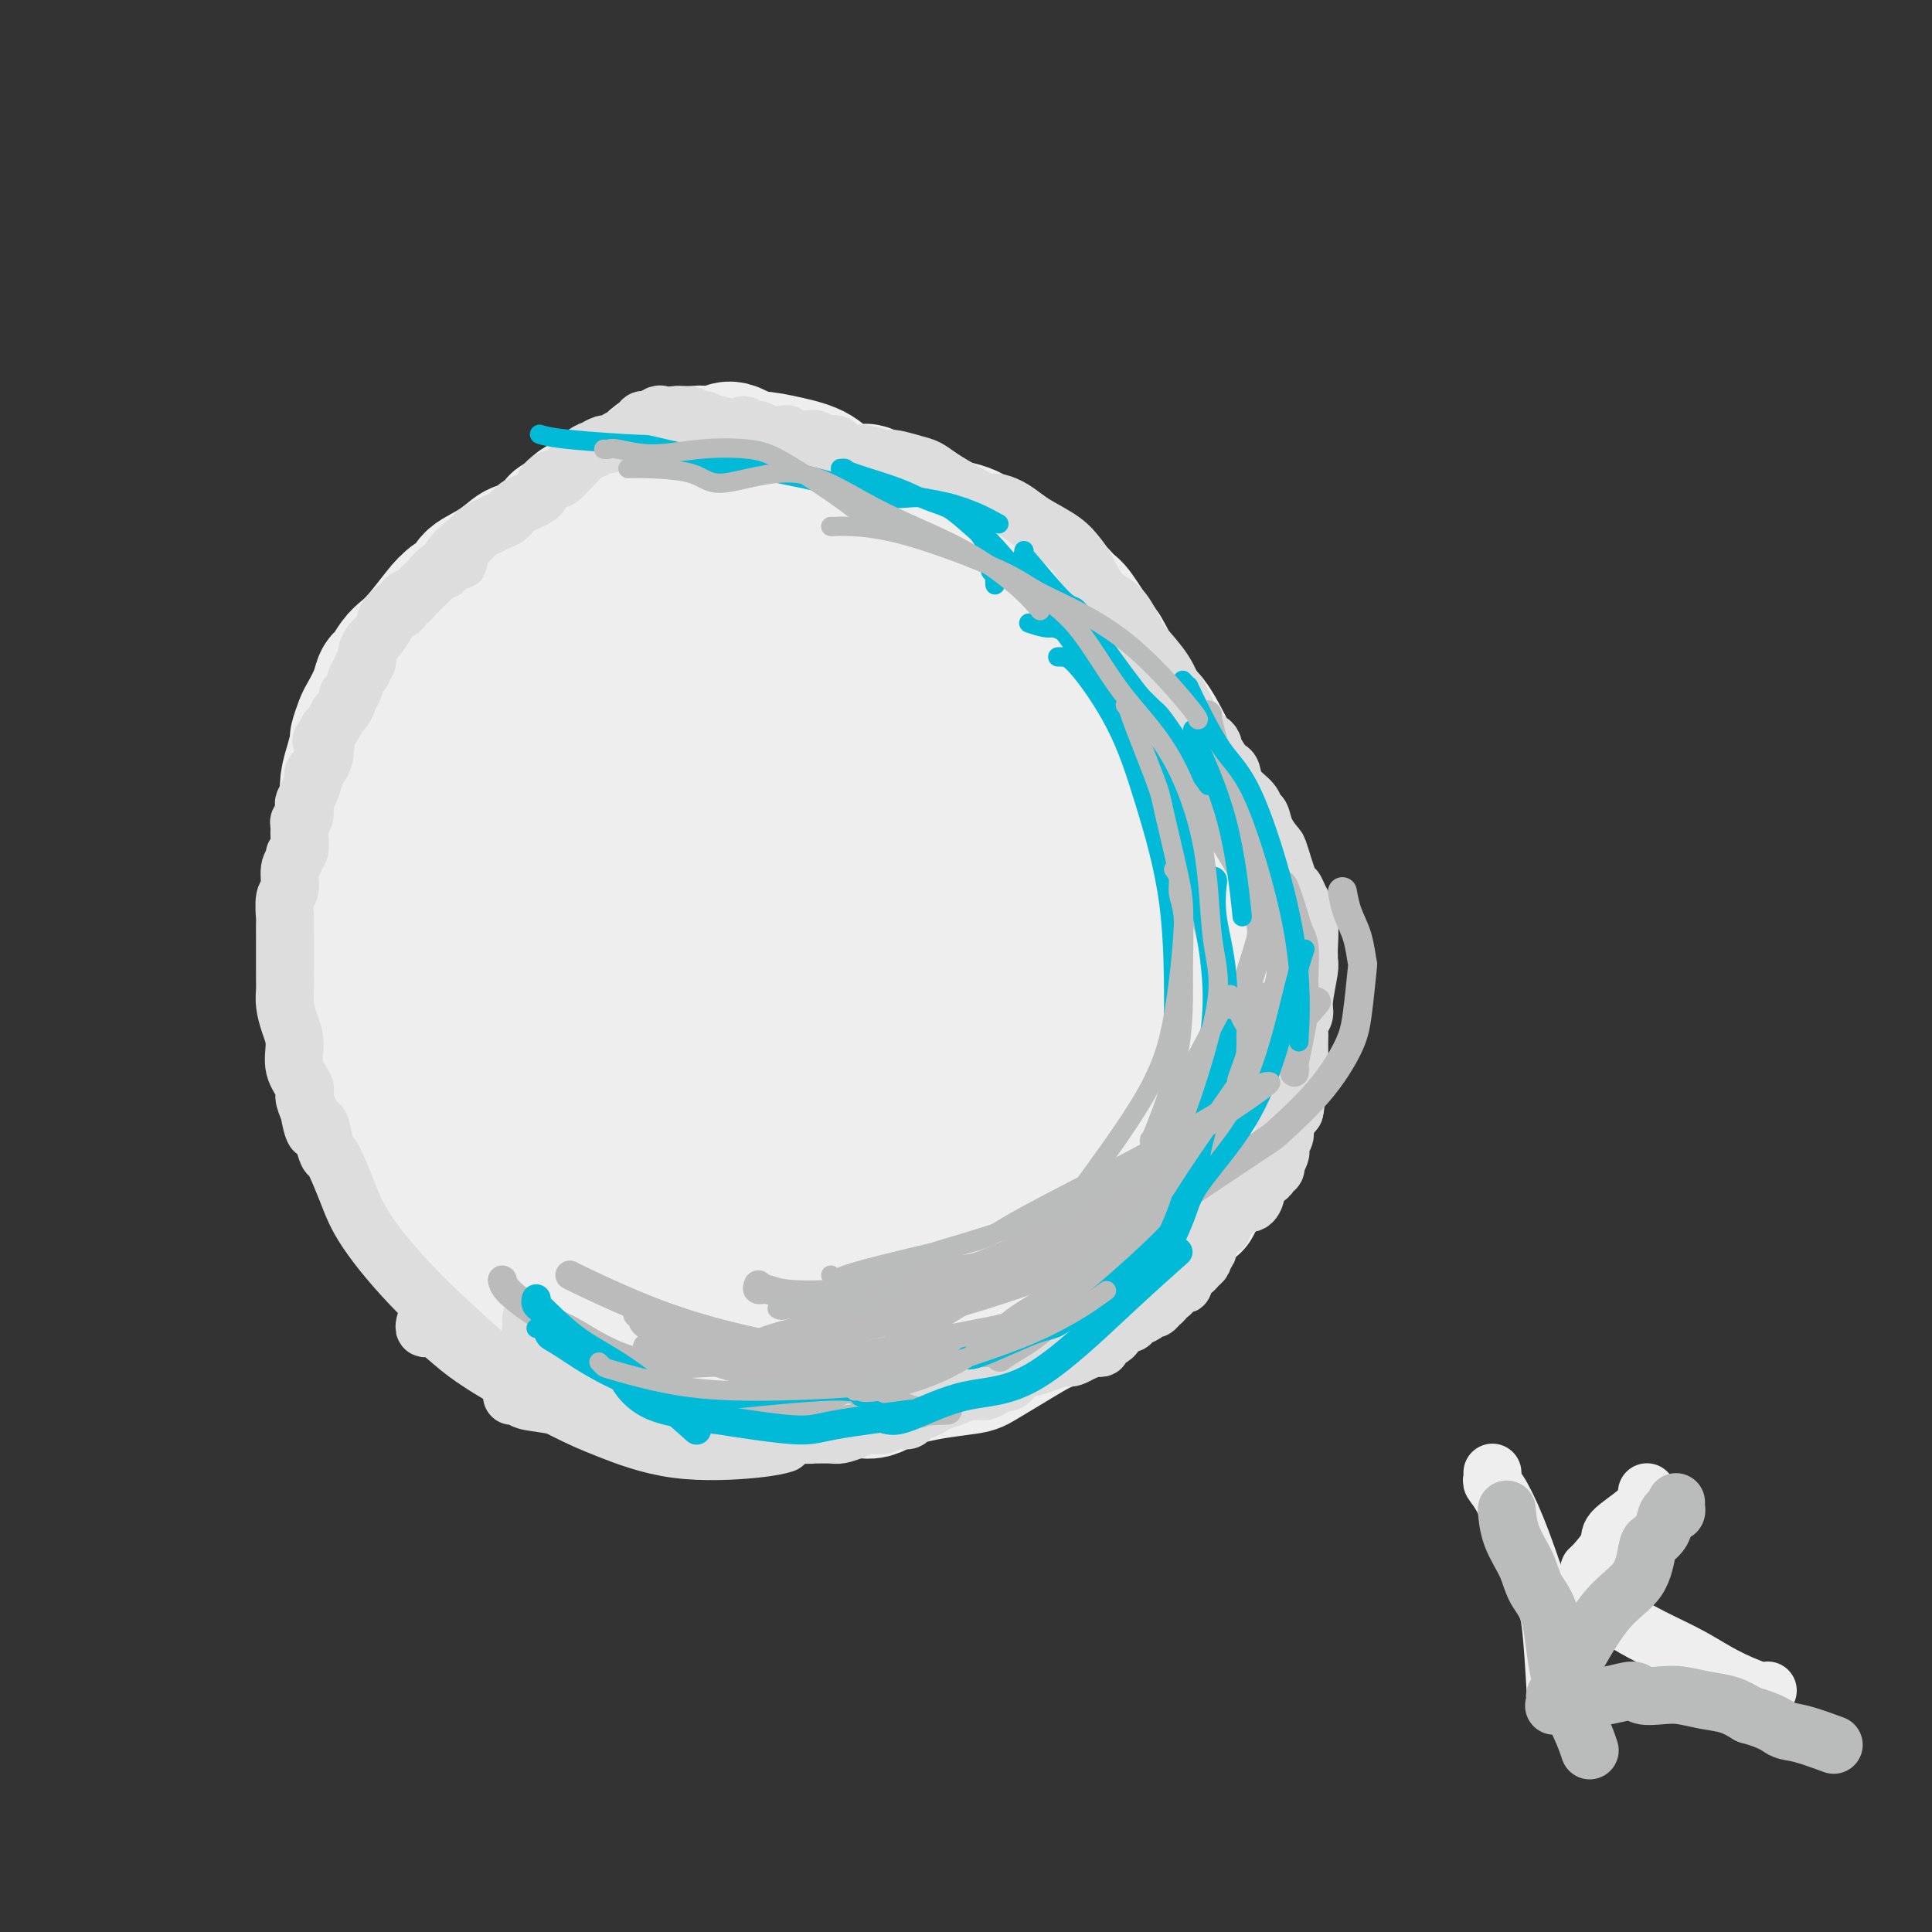 <svg viewBox='0 0 400 400' version='1.1' xmlns='http://www.w3.org/2000/svg' xmlns:xlink='http://www.w3.org/1999/xlink'><rect x="0" y="0" width="400" height="400" fill="#333333" stroke="none"/><g fill='none' stroke='#EEEEEE' stroke-width='28' stroke-linecap='round' stroke-linejoin='round'><path d='M110,114c0.074,-0.019 0.149,-0.038 0,0c-0.149,0.038 -0.521,0.132 -1,0c-0.479,-0.132 -1.066,-0.489 -2,0c-0.934,0.489 -2.216,1.823 -4,3c-1.784,1.177 -4.070,2.198 -5,3c-0.930,0.802 -0.504,1.384 -1,2c-0.496,0.616 -1.914,1.266 -3,2c-1.086,0.734 -1.839,1.552 -3,3c-1.161,1.448 -2.731,3.524 -4,5c-1.269,1.476 -2.237,2.350 -3,3c-0.763,0.650 -1.322,1.074 -2,2c-0.678,0.926 -1.477,2.354 -2,3c-0.523,0.646 -0.771,0.510 -1,1c-0.229,0.490 -0.439,1.606 -1,3c-0.561,1.394 -1.474,3.065 -2,4c-0.526,0.935 -0.667,1.134 -1,2c-0.333,0.866 -0.860,2.398 -1,3c-0.140,0.602 0.106,0.275 0,1c-0.106,0.725 -0.565,2.502 -1,4c-0.435,1.498 -0.847,2.717 -1,4c-0.153,1.283 -0.046,2.629 0,4c0.046,1.371 0.030,2.768 0,4c-0.030,1.232 -0.075,2.300 0,3c0.075,0.700 0.269,1.034 0,2c-0.269,0.966 -1.000,2.566 -1,4c0.000,1.434 0.732,2.704 1,4c0.268,1.296 0.072,2.618 0,4c-0.072,1.382 -0.021,2.823 0,4c0.021,1.177 0.010,2.088 0,3'/><path d='M72,194c-0.049,5.211 -0.170,2.240 0,2c0.170,-0.240 0.632,2.251 1,4c0.368,1.749 0.641,2.755 1,4c0.359,1.245 0.803,2.729 1,4c0.197,1.271 0.147,2.330 0,3c-0.147,0.670 -0.392,0.951 0,2c0.392,1.049 1.419,2.867 2,4c0.581,1.133 0.714,1.580 1,3c0.286,1.420 0.725,3.814 1,5c0.275,1.186 0.388,1.164 1,2c0.612,0.836 1.724,2.530 2,3c0.276,0.470 -0.285,-0.283 0,0c0.285,0.283 1.418,1.601 2,3c0.582,1.399 0.615,2.880 1,4c0.385,1.120 1.121,1.879 2,3c0.879,1.121 1.900,2.605 2,3c0.100,0.395 -0.723,-0.300 0,1c0.723,1.300 2.990,4.595 4,6c1.010,1.405 0.763,0.921 1,1c0.237,0.079 0.957,0.721 2,2c1.043,1.279 2.409,3.197 4,5c1.591,1.803 3.408,3.492 4,4c0.592,0.508 -0.042,-0.166 1,1c1.042,1.166 3.759,4.173 5,5c1.241,0.827 1.006,-0.525 2,0c0.994,0.525 3.218,2.926 5,4c1.782,1.074 3.121,0.821 4,1c0.879,0.179 1.297,0.790 2,1c0.703,0.210 1.689,0.018 3,1c1.311,0.982 2.946,3.138 4,4c1.054,0.862 1.527,0.431 2,0'/><path d='M132,279c4.141,2.395 3.492,2.884 4,3c0.508,0.116 2.172,-0.140 3,0c0.828,0.140 0.819,0.678 2,1c1.181,0.322 3.552,0.430 5,1c1.448,0.570 1.974,1.602 3,2c1.026,0.398 2.553,0.163 4,0c1.447,-0.163 2.813,-0.254 4,0c1.187,0.254 2.195,0.852 3,1c0.805,0.148 1.409,-0.155 2,0c0.591,0.155 1.171,0.768 2,1c0.829,0.232 1.908,0.082 3,0c1.092,-0.082 2.196,-0.095 3,0c0.804,0.095 1.309,0.299 2,0c0.691,-0.299 1.567,-1.102 3,-1c1.433,0.102 3.424,1.110 5,1c1.576,-0.110 2.738,-1.337 4,-2c1.262,-0.663 2.626,-0.761 4,-1c1.374,-0.239 2.759,-0.620 5,-1c2.241,-0.380 5.339,-0.759 7,-1c1.661,-0.241 1.886,-0.345 3,-1c1.114,-0.655 3.118,-1.862 5,-3c1.882,-1.138 3.640,-2.206 5,-3c1.360,-0.794 2.320,-1.313 4,-2c1.680,-0.687 4.080,-1.543 5,-2c0.920,-0.457 0.362,-0.516 1,-1c0.638,-0.484 2.474,-1.395 4,-3c1.526,-1.605 2.743,-3.905 4,-5c1.257,-1.095 2.553,-0.984 4,-2c1.447,-1.016 3.043,-3.158 4,-4c0.957,-0.842 1.273,-0.383 2,-1c0.727,-0.617 1.863,-2.308 3,-4'/><path d='M244,252c4.067,-3.581 3.236,-2.533 3,-3c-0.236,-0.467 0.123,-2.448 1,-4c0.877,-1.552 2.272,-2.674 3,-4c0.728,-1.326 0.787,-2.856 1,-4c0.213,-1.144 0.579,-1.902 1,-3c0.421,-1.098 0.898,-2.535 1,-4c0.102,-1.465 -0.169,-2.957 0,-4c0.169,-1.043 0.778,-1.636 1,-3c0.222,-1.364 0.055,-3.501 0,-5c-0.055,-1.499 0.000,-2.362 0,-4c-0.000,-1.638 -0.057,-4.051 0,-6c0.057,-1.949 0.227,-3.434 0,-5c-0.227,-1.566 -0.852,-3.213 -1,-5c-0.148,-1.787 0.180,-3.714 0,-6c-0.180,-2.286 -0.867,-4.932 -1,-6c-0.133,-1.068 0.287,-0.558 0,-2c-0.287,-1.442 -1.283,-4.836 -2,-7c-0.717,-2.164 -1.157,-3.098 -2,-5c-0.843,-1.902 -2.089,-4.771 -3,-7c-0.911,-2.229 -1.488,-3.817 -2,-5c-0.512,-1.183 -0.960,-1.961 -2,-4c-1.040,-2.039 -2.671,-5.338 -4,-7c-1.329,-1.662 -2.357,-1.685 -4,-4c-1.643,-2.315 -3.902,-6.921 -5,-9c-1.098,-2.079 -1.034,-1.630 -2,-3c-0.966,-1.370 -2.962,-4.559 -4,-6c-1.038,-1.441 -1.118,-1.135 -2,-2c-0.882,-0.865 -2.566,-2.902 -4,-4c-1.434,-1.098 -2.617,-1.257 -4,-2c-1.383,-0.743 -2.967,-2.069 -4,-3c-1.033,-0.931 -1.517,-1.465 -2,-2'/><path d='M207,114c-3.538,-2.644 -4.385,-2.754 -5,-3c-0.615,-0.246 -1.000,-0.627 -2,-1c-1.000,-0.373 -2.615,-0.738 -4,-1c-1.385,-0.262 -2.538,-0.420 -4,-1c-1.462,-0.580 -3.231,-1.582 -4,-2c-0.769,-0.418 -0.539,-0.251 -2,-1c-1.461,-0.749 -4.615,-2.413 -6,-3c-1.385,-0.587 -1.002,-0.095 -2,0c-0.998,0.095 -3.378,-0.207 -5,-1c-1.622,-0.793 -2.487,-2.079 -4,-3c-1.513,-0.921 -3.675,-1.478 -6,-2c-2.325,-0.522 -4.815,-1.009 -6,-1c-1.185,0.009 -1.067,0.514 -2,0c-0.933,-0.514 -2.917,-2.047 -4,-2c-1.083,0.047 -1.264,1.673 -2,2c-0.736,0.327 -2.027,-0.645 -3,-1c-0.973,-0.355 -1.626,-0.091 -2,0c-0.374,0.091 -0.467,0.011 -1,0c-0.533,-0.011 -1.505,0.049 -2,0c-0.495,-0.049 -0.514,-0.206 -1,0c-0.486,0.206 -1.440,0.776 -2,1c-0.560,0.224 -0.728,0.103 -1,0c-0.272,-0.103 -0.649,-0.187 -1,0c-0.351,0.187 -0.674,0.646 -1,1c-0.326,0.354 -0.653,0.605 -1,1c-0.347,0.395 -0.714,0.936 -1,1c-0.286,0.064 -0.491,-0.347 -1,0c-0.509,0.347 -1.322,1.454 -2,2c-0.678,0.546 -1.221,0.532 -2,1c-0.779,0.468 -1.794,1.420 -3,2c-1.206,0.580 -2.603,0.790 -4,1'/><path d='M121,104c-2.609,1.513 -1.132,0.796 -1,1c0.132,0.204 -1.082,1.328 -2,2c-0.918,0.672 -1.541,0.891 -2,1c-0.459,0.109 -0.755,0.107 -1,1c-0.245,0.893 -0.441,2.681 -1,4c-0.559,1.319 -1.482,2.170 -3,4c-1.518,1.830 -3.629,4.638 -6,8c-2.371,3.362 -5.000,7.276 -7,11c-2.000,3.724 -3.371,7.256 -4,10c-0.629,2.744 -0.515,4.700 -1,7c-0.485,2.300 -1.567,4.943 -2,6c-0.433,1.057 -0.216,0.529 0,0'/></g>
<g fill='none' stroke='#EEEEEE' stroke-width='12' stroke-linecap='round' stroke-linejoin='round'><path d='M309,305c-0.010,-0.094 -0.019,-0.187 0,0c0.019,0.187 0.067,0.656 0,1c-0.067,0.344 -0.250,0.564 0,1c0.250,0.436 0.932,1.090 2,3c1.068,1.910 2.521,5.078 4,9c1.479,3.922 2.984,8.598 4,11c1.016,2.402 1.543,2.531 2,6c0.457,3.469 0.845,10.277 1,13c0.155,2.723 0.078,1.362 0,0'/><path d='M341,309c0.006,0.014 0.011,0.027 0,0c-0.011,-0.027 -0.039,-0.095 0,0c0.039,0.095 0.144,0.351 0,1c-0.144,0.649 -0.536,1.690 -2,3c-1.464,1.310 -4.000,2.889 -5,4c-1.000,1.111 -0.464,1.753 -1,3c-0.536,1.247 -2.143,3.099 -3,4c-0.857,0.901 -0.962,0.852 -1,1c-0.038,0.148 -0.008,0.493 0,1c0.008,0.507 -0.005,1.177 0,2c0.005,0.823 0.028,1.798 1,3c0.972,1.202 2.894,2.631 5,4c2.106,1.369 4.396,2.678 7,4c2.604,1.322 5.521,2.655 8,4c2.479,1.345 4.520,2.701 7,4c2.480,1.299 5.398,2.542 7,3c1.602,0.458 1.886,0.131 2,0c0.114,-0.131 0.057,-0.065 0,0'/></g>
<g fill='none' stroke='#BABBBB' stroke-width='12' stroke-linecap='round' stroke-linejoin='round'><path d='M312,313c-0.033,-0.417 -0.065,-0.835 0,0c0.065,0.835 0.228,2.922 1,5c0.772,2.078 2.153,4.147 3,6c0.847,1.853 1.159,3.488 2,5c0.841,1.512 2.212,2.900 3,6c0.788,3.100 0.995,7.914 2,12c1.005,4.086 2.809,7.446 4,10c1.191,2.554 1.769,4.301 2,5c0.231,0.699 0.116,0.349 0,0'/><path d='M347,311c-0.002,0.414 -0.003,0.829 0,1c0.003,0.171 0.012,0.100 0,0c-0.012,-0.100 -0.044,-0.227 0,0c0.044,0.227 0.163,0.810 0,1c-0.163,0.190 -0.607,-0.013 -1,0c-0.393,0.013 -0.735,0.243 -1,1c-0.265,0.757 -0.452,2.042 -1,3c-0.548,0.958 -1.456,1.590 -2,2c-0.544,0.410 -0.722,0.597 -1,2c-0.278,1.403 -0.655,4.022 -2,6c-1.345,1.978 -3.656,3.314 -6,6c-2.344,2.686 -4.719,6.723 -6,9c-1.281,2.277 -1.467,2.796 -2,4c-0.533,1.204 -1.413,3.094 -2,4c-0.587,0.906 -0.880,0.828 -1,1c-0.120,0.172 -0.067,0.594 0,1c0.067,0.406 0.147,0.798 0,1c-0.147,0.202 -0.522,0.216 0,0c0.522,-0.216 1.942,-0.660 4,-1c2.058,-0.340 4.755,-0.575 7,-1c2.245,-0.425 4.038,-1.039 5,-1c0.962,0.039 1.093,0.731 2,1c0.907,0.269 2.591,0.116 4,0c1.409,-0.116 2.543,-0.196 4,0c1.457,0.196 3.239,0.668 5,1c1.761,0.332 3.503,0.523 5,1c1.497,0.477 2.748,1.238 4,2'/><path d='M362,355c5.152,1.424 6.030,2.485 7,3c0.970,0.515 2.030,0.485 4,1c1.970,0.515 4.848,1.576 6,2c1.152,0.424 0.576,0.212 0,0'/></g>
<g fill='none' stroke='#EEEEEE' stroke-width='28' stroke-linecap='round' stroke-linejoin='round'><path d='M186,132c0.302,0.207 0.604,0.415 0,0c-0.604,-0.415 -2.115,-1.452 -3,-2c-0.885,-0.548 -1.143,-0.607 -2,-1c-0.857,-0.393 -2.314,-1.122 -4,-2c-1.686,-0.878 -3.603,-1.907 -6,-3c-2.397,-1.093 -5.275,-2.252 -8,-3c-2.725,-0.748 -5.298,-1.086 -9,-2c-3.702,-0.914 -8.533,-2.403 -11,-3c-2.467,-0.597 -2.571,-0.301 -5,0c-2.429,0.301 -7.185,0.605 -11,1c-3.815,0.395 -6.690,0.879 -10,1c-3.310,0.121 -7.054,-0.120 -9,0c-1.946,0.120 -2.093,0.601 -3,1c-0.907,0.399 -2.572,0.716 -4,2c-1.428,1.284 -2.618,3.535 -4,6c-1.382,2.465 -2.956,5.145 -4,10c-1.044,4.855 -1.558,11.885 -2,17c-0.442,5.115 -0.810,8.314 -1,12c-0.190,3.686 -0.200,7.860 0,12c0.200,4.140 0.609,8.247 1,12c0.391,3.753 0.763,7.152 1,9c0.237,1.848 0.338,2.144 1,4c0.662,1.856 1.887,5.272 3,8c1.113,2.728 2.116,4.767 3,6c0.884,1.233 1.648,1.659 3,3c1.352,1.341 3.290,3.597 5,6c1.710,2.403 3.190,4.953 5,8c1.810,3.047 3.949,6.589 6,9c2.051,2.411 4.015,3.689 6,5c1.985,1.311 3.993,2.656 6,4'/><path d='M130,252c3.088,2.278 4.809,3.473 6,4c1.191,0.527 1.851,0.385 4,1c2.149,0.615 5.788,1.987 10,2c4.212,0.013 8.998,-1.332 14,-3c5.002,-1.668 10.220,-3.658 15,-6c4.780,-2.342 9.123,-5.037 12,-7c2.877,-1.963 4.290,-3.193 7,-5c2.710,-1.807 6.717,-4.193 11,-8c4.283,-3.807 8.841,-9.037 12,-13c3.159,-3.963 4.918,-6.658 7,-10c2.082,-3.342 4.487,-7.332 6,-10c1.513,-2.668 2.134,-4.014 3,-7c0.866,-2.986 1.978,-7.613 2,-12c0.022,-4.387 -1.047,-8.534 -2,-12c-0.953,-3.466 -1.790,-6.250 -4,-10c-2.210,-3.750 -5.792,-8.466 -8,-11c-2.208,-2.534 -3.043,-2.884 -6,-4c-2.957,-1.116 -8.035,-2.996 -13,-5c-4.965,-2.004 -9.816,-4.132 -15,-5c-5.184,-0.868 -10.702,-0.475 -16,0c-5.298,0.475 -10.376,1.032 -15,2c-4.624,0.968 -8.793,2.349 -11,3c-2.207,0.651 -2.450,0.574 -4,1c-1.550,0.426 -4.405,1.355 -7,4c-2.595,2.645 -4.930,7.004 -7,12c-2.070,4.996 -3.876,10.628 -5,17c-1.124,6.372 -1.566,13.484 -2,18c-0.434,4.516 -0.858,6.437 0,11c0.858,4.563 3.000,11.767 5,19c2.000,7.233 3.857,14.495 6,20c2.143,5.505 4.571,9.252 7,13'/><path d='M142,251c4.361,10.004 6.262,9.013 9,10c2.738,0.987 6.312,3.953 11,6c4.688,2.047 10.491,3.176 14,3c3.509,-0.176 4.724,-1.657 9,-4c4.276,-2.343 11.614,-5.548 17,-10c5.386,-4.452 8.820,-10.152 12,-16c3.180,-5.848 6.107,-11.844 8,-19c1.893,-7.156 2.751,-15.470 3,-19c0.249,-3.530 -0.111,-2.275 -1,-6c-0.889,-3.725 -2.308,-12.432 -4,-17c-1.692,-4.568 -3.658,-4.999 -7,-8c-3.342,-3.001 -8.062,-8.573 -13,-12c-4.938,-3.427 -10.095,-4.709 -16,-6c-5.905,-1.291 -12.556,-2.593 -16,-3c-3.444,-0.407 -3.679,0.079 -8,0c-4.321,-0.079 -12.729,-0.724 -17,0c-4.271,0.724 -4.406,2.815 -9,7c-4.594,4.185 -13.646,10.463 -13,29c0.646,18.537 10.991,49.334 16,62c5.009,12.666 4.684,7.203 7,8c2.316,0.797 7.275,7.854 12,12c4.725,4.146 9.217,5.381 11,6c1.783,0.619 0.856,0.622 2,1c1.144,0.378 4.358,1.132 8,-1c3.642,-2.132 7.711,-7.151 10,-12c2.289,-4.849 2.797,-9.528 3,-13c0.203,-3.472 0.102,-5.736 0,-8'/><path d='M190,241c-0.268,-6.169 -2.440,-11.092 -6,-16c-3.560,-4.908 -8.510,-9.800 -14,-14c-5.490,-4.200 -11.519,-7.709 -18,-11c-6.481,-3.291 -13.413,-6.365 -17,-8c-3.587,-1.635 -3.830,-1.833 -7,-3c-3.170,-1.167 -9.266,-3.305 -13,-5c-3.734,-1.695 -5.105,-2.949 -7,-4c-1.895,-1.051 -4.313,-1.900 -6,-5c-1.687,-3.100 -2.642,-8.451 -1,-13c1.642,-4.549 5.882,-8.296 8,-11c2.118,-2.704 2.114,-4.365 6,-6c3.886,-1.635 11.663,-3.243 19,-5c7.337,-1.757 14.236,-3.662 21,-5c6.764,-1.338 13.393,-2.109 21,-1c7.607,1.109 16.191,4.098 21,6c4.809,1.902 5.844,2.718 9,6c3.156,3.282 8.433,9.030 12,16c3.567,6.970 5.424,15.162 6,21c0.576,5.838 -0.128,9.321 -1,14c-0.872,4.679 -1.913,10.553 -3,15c-1.087,4.447 -2.219,7.466 -3,9c-0.781,1.534 -1.212,1.583 -2,2c-0.788,0.417 -1.935,1.201 -2,1c-0.065,-0.201 0.951,-1.386 -3,-1c-3.951,0.386 -12.871,2.343 -21,3c-8.129,0.657 -15.468,0.012 -20,-1c-4.532,-1.012 -6.256,-2.393 -11,-4c-4.744,-1.607 -12.509,-3.441 -19,-5c-6.491,-1.559 -11.709,-2.843 -16,-4c-4.291,-1.157 -7.655,-2.188 -11,-4c-3.345,-1.812 -6.673,-4.406 -10,-7'/><path d='M102,201c-4.045,-2.891 -3.656,-4.620 -4,-6c-0.344,-1.380 -1.420,-2.412 -1,-5c0.420,-2.588 2.336,-6.733 5,-10c2.664,-3.267 6.075,-5.655 11,-8c4.925,-2.345 11.365,-4.647 18,-6c6.635,-1.353 13.465,-1.758 21,0c7.535,1.758 15.775,5.678 20,7c4.225,1.322 4.433,0.045 8,2c3.567,1.955 10.491,7.143 15,11c4.509,3.857 6.603,6.384 8,11c1.397,4.616 2.096,11.321 2,16c-0.096,4.679 -0.986,7.333 -2,10c-1.014,2.667 -2.150,5.348 -3,6c-0.850,0.652 -1.412,-0.724 -2,-1c-0.588,-0.276 -1.200,0.548 -8,1c-6.800,0.452 -19.788,0.533 -27,-1c-7.212,-1.533 -8.648,-4.680 -12,-9c-3.352,-4.320 -8.618,-9.815 -11,-12c-2.382,-2.185 -1.879,-1.062 -3,-3c-1.121,-1.938 -3.867,-6.939 -5,-10c-1.133,-3.061 -0.653,-4.182 0,-6c0.653,-1.818 1.478,-4.332 3,-7c1.522,-2.668 3.740,-5.488 8,-7c4.260,-1.512 10.563,-1.715 14,-2c3.437,-0.285 4.006,-0.652 7,-1c2.994,-0.348 8.411,-0.679 14,2c5.589,2.679 11.351,8.367 16,12c4.649,3.633 8.184,5.211 11,9c2.816,3.789 4.912,9.789 6,13c1.088,3.211 1.168,3.632 1,6c-0.168,2.368 -0.584,6.684 -1,11'/><path d='M211,224c-0.025,3.783 -0.088,4.740 -1,7c-0.912,2.260 -2.673,5.821 -5,8c-2.327,2.179 -5.221,2.974 -8,4c-2.779,1.026 -5.443,2.281 -9,3c-3.557,0.719 -8.009,0.901 -14,0c-5.991,-0.901 -13.523,-2.886 -17,-4c-3.477,-1.114 -2.898,-1.358 -4,-2c-1.102,-0.642 -3.884,-1.681 -6,-3c-2.116,-1.319 -3.566,-2.917 -4,-4c-0.434,-1.083 0.148,-1.651 1,-4c0.852,-2.349 1.976,-6.479 5,-10c3.024,-3.521 7.950,-6.431 13,-9c5.050,-2.569 10.225,-4.795 16,-7c5.775,-2.205 12.149,-4.388 19,-6c6.851,-1.612 14.178,-2.654 18,-3c3.822,-0.346 4.137,0.005 7,0c2.863,-0.005 8.273,-0.364 12,0c3.727,0.364 5.769,1.451 7,2c1.231,0.549 1.649,0.561 2,1c0.351,0.439 0.636,1.305 1,2c0.364,0.695 0.809,1.220 1,2c0.191,0.780 0.128,1.814 0,3c-0.128,1.186 -0.322,2.523 -1,5c-0.678,2.477 -1.840,6.093 -3,8c-1.160,1.907 -2.318,2.104 -4,4c-1.682,1.896 -3.890,5.492 -5,7c-1.110,1.508 -1.123,0.929 -2,2c-0.877,1.071 -2.616,3.792 -5,6c-2.384,2.208 -5.411,3.902 -8,6c-2.589,2.098 -4.740,4.599 -6,6c-1.260,1.401 -1.630,1.700 -2,2'/><path d='M209,250c-6.304,5.131 -6.065,1.459 -8,0c-1.935,-1.459 -6.044,-0.704 -9,-2c-2.956,-1.296 -4.758,-4.643 -7,-7c-2.242,-2.357 -4.922,-3.723 -8,-9c-3.078,-5.277 -6.552,-14.465 -8,-18c-1.448,-3.535 -0.869,-1.415 -2,-3c-1.131,-1.585 -3.971,-6.873 -6,-12c-2.029,-5.127 -3.246,-10.094 -4,-14c-0.754,-3.906 -1.043,-6.752 -1,-10c0.043,-3.248 0.420,-6.899 2,-10c1.580,-3.101 4.362,-5.651 6,-7c1.638,-1.349 2.130,-1.498 5,-3c2.870,-1.502 8.117,-4.357 13,-6c4.883,-1.643 9.404,-2.073 15,1c5.596,3.073 12.269,9.649 16,13c3.731,3.351 4.521,3.478 7,8c2.479,4.522 6.649,13.439 8,20c1.351,6.561 -0.116,10.766 -1,14c-0.884,3.234 -1.185,5.497 -3,8c-1.815,2.503 -5.144,5.246 -7,7c-1.856,1.754 -2.239,2.518 -5,3c-2.761,0.482 -7.902,0.683 -11,1c-3.098,0.317 -4.154,0.752 -8,-1c-3.846,-1.752 -10.481,-5.691 -16,-9c-5.519,-3.309 -9.923,-5.990 -14,-9c-4.077,-3.010 -7.828,-6.351 -12,-9c-4.172,-2.649 -8.764,-4.608 -12,-7c-3.236,-2.392 -5.115,-5.219 -6,-7c-0.885,-1.781 -0.777,-2.518 -1,-4c-0.223,-1.482 -0.778,-3.709 1,-6c1.778,-2.291 5.889,-4.645 10,-7'/><path d='M143,165c3.820,-1.328 8.368,-1.148 14,0c5.632,1.148 12.346,3.264 16,5c3.654,1.736 4.248,3.093 7,5c2.752,1.907 7.661,4.366 11,7c3.339,2.634 5.106,5.445 6,11c0.894,5.555 0.915,13.855 -3,23c-3.915,9.145 -11.765,19.135 -17,25c-5.235,5.865 -7.856,7.604 -10,9c-2.144,1.396 -3.813,2.448 -7,3c-3.187,0.552 -7.893,0.603 -12,0c-4.107,-0.603 -7.616,-1.860 -11,-5c-3.384,-3.140 -6.643,-8.165 -8,-14c-1.357,-5.835 -0.810,-12.482 0,-18c0.810,-5.518 1.885,-9.906 5,-15c3.115,-5.094 8.269,-10.892 11,-14c2.731,-3.108 3.038,-3.524 6,-6c2.962,-2.476 8.579,-7.011 14,-9c5.421,-1.989 10.644,-1.433 15,-1c4.356,0.433 7.843,0.744 12,3c4.157,2.256 8.985,6.457 11,8c2.015,1.543 1.218,0.426 2,3c0.782,2.574 3.144,8.838 3,14c-0.144,5.162 -2.794,9.222 -6,15c-3.206,5.778 -6.968,13.275 -11,18c-4.032,4.725 -8.334,6.680 -11,8c-2.666,1.320 -3.697,2.005 -6,3c-2.303,0.995 -5.877,2.300 -9,2c-3.123,-0.300 -5.796,-2.204 -8,-4c-2.204,-1.796 -3.940,-3.484 -3,-9c0.940,-5.516 4.554,-14.862 7,-20c2.446,-5.138 3.723,-6.069 5,-7'/><path d='M166,205c4.171,-6.570 8.599,-9.494 13,-12c4.401,-2.506 8.777,-4.595 13,-6c4.223,-1.405 8.295,-2.125 12,-1c3.705,1.125 7.043,4.097 9,5c1.957,0.903 2.532,-0.263 4,3c1.468,3.263 3.827,10.955 5,16c1.173,5.045 1.159,7.441 1,11c-0.159,3.559 -0.464,8.279 -1,12c-0.536,3.721 -1.304,6.444 -2,9c-0.696,2.556 -1.322,4.946 -2,6c-0.678,1.054 -1.410,0.774 -3,1c-1.590,0.226 -4.039,0.960 -6,1c-1.961,0.040 -3.435,-0.613 -6,-2c-2.565,-1.387 -6.222,-3.508 -9,-6c-2.778,-2.492 -4.677,-5.354 -6,-7c-1.323,-1.646 -2.068,-2.075 -4,-5c-1.932,-2.925 -5.050,-8.345 -8,-15c-2.950,-6.655 -5.734,-14.546 -7,-18c-1.266,-3.454 -1.016,-2.471 -3,-6c-1.984,-3.529 -6.204,-11.570 -9,-17c-2.796,-5.430 -4.170,-8.249 -5,-10c-0.830,-1.751 -1.118,-2.434 -2,-5c-0.882,-2.566 -2.359,-7.016 -4,-10c-1.641,-2.984 -3.448,-4.504 -5,-6c-1.552,-1.496 -2.851,-2.969 -4,-4c-1.149,-1.031 -2.149,-1.621 -3,-2c-0.851,-0.379 -1.554,-0.546 -3,-1c-1.446,-0.454 -3.635,-1.194 -6,-1c-2.365,0.194 -4.906,1.321 -7,2c-2.094,0.679 -3.741,0.908 -6,4c-2.259,3.092 -5.129,9.046 -8,15'/><path d='M104,156c-3.067,5.844 -3.733,10.956 -4,13c-0.267,2.044 -0.133,1.022 0,0'/><path d='M146,245c0.330,0.231 0.661,0.461 2,1c1.339,0.539 3.687,1.386 6,2c2.313,0.614 4.590,0.995 8,2c3.410,1.005 7.952,2.633 12,3c4.048,0.367 7.601,-0.528 13,-2c5.399,-1.472 12.643,-3.519 16,-5c3.357,-1.481 2.827,-2.394 5,-4c2.173,-1.606 7.050,-3.906 10,-6c2.950,-2.094 3.974,-3.982 5,-6c1.026,-2.018 2.054,-4.164 3,-6c0.946,-1.836 1.812,-3.360 2,-4c0.188,-0.640 -0.301,-0.395 0,-1c0.301,-0.605 1.390,-2.060 2,-3c0.610,-0.940 0.739,-1.364 1,-2c0.261,-0.636 0.654,-1.484 1,-2c0.346,-0.516 0.645,-0.701 1,-1c0.355,-0.299 0.767,-0.712 1,-1c0.233,-0.288 0.286,-0.451 1,0c0.714,0.451 2.087,1.514 3,2c0.913,0.486 1.364,0.393 2,1c0.636,0.607 1.455,1.915 2,3c0.545,1.085 0.814,1.948 1,2c0.186,0.052 0.287,-0.708 0,1c-0.287,1.708 -0.962,5.883 -2,9c-1.038,3.117 -2.439,5.176 -3,6c-0.561,0.824 -0.280,0.412 0,0'/></g>
<g fill='none' stroke='#DDDDDD' stroke-width='12' stroke-linecap='round' stroke-linejoin='round'><path d='M110,273c-0.007,0.310 -0.014,0.621 0,1c0.014,0.379 0.048,0.828 0,1c-0.048,0.172 -0.179,0.068 0,0c0.179,-0.068 0.668,-0.102 1,0c0.332,0.102 0.507,0.338 1,1c0.493,0.662 1.304,1.749 2,3c0.696,1.251 1.278,2.665 2,4c0.722,1.335 1.584,2.592 2,3c0.416,0.408 0.387,-0.031 1,0c0.613,0.031 1.869,0.533 3,1c1.131,0.467 2.137,0.900 3,1c0.863,0.100 1.582,-0.132 2,0c0.418,0.132 0.535,0.627 1,1c0.465,0.373 1.280,0.625 2,1c0.720,0.375 1.347,0.872 2,1c0.653,0.128 1.331,-0.113 2,0c0.669,0.113 1.328,0.578 2,1c0.672,0.422 1.358,0.799 2,1c0.642,0.201 1.241,0.225 2,0c0.759,-0.225 1.679,-0.701 3,0c1.321,0.701 3.043,2.578 4,3c0.957,0.422 1.150,-0.610 2,-1c0.850,-0.390 2.356,-0.137 3,0c0.644,0.137 0.424,0.158 1,0c0.576,-0.158 1.948,-0.496 3,0c1.052,0.496 1.783,1.826 3,2c1.217,0.174 2.919,-0.807 4,-1c1.081,-0.193 1.540,0.404 2,1'/><path d='M165,297c3.446,0.154 3.062,0.038 3,0c-0.062,-0.038 0.197,0.000 1,0c0.803,-0.000 2.149,-0.039 3,0c0.851,0.039 1.205,0.155 2,0c0.795,-0.155 2.029,-0.581 3,-1c0.971,-0.419 1.677,-0.830 2,-1c0.323,-0.170 0.262,-0.097 1,0c0.738,0.097 2.274,0.220 3,0c0.726,-0.220 0.642,-0.781 1,-1c0.358,-0.219 1.160,-0.096 2,0c0.840,0.096 1.720,0.166 2,0c0.280,-0.166 -0.039,-0.569 0,-1c0.039,-0.431 0.437,-0.889 1,-1c0.563,-0.111 1.293,0.124 2,0c0.707,-0.124 1.393,-0.608 2,-1c0.607,-0.392 1.136,-0.694 2,-1c0.864,-0.306 2.062,-0.617 3,-1c0.938,-0.383 1.616,-0.837 2,-1c0.384,-0.163 0.474,-0.034 1,0c0.526,0.034 1.488,-0.028 2,0c0.512,0.028 0.573,0.144 1,0c0.427,-0.144 1.220,-0.549 2,-1c0.780,-0.451 1.548,-0.947 2,-1c0.452,-0.053 0.587,0.336 1,0c0.413,-0.336 1.105,-1.397 2,-2c0.895,-0.603 1.993,-0.749 3,-1c1.007,-0.251 1.922,-0.606 3,-1c1.078,-0.394 2.320,-0.827 3,-1c0.680,-0.173 0.798,-0.085 1,0c0.202,0.085 0.486,0.167 1,0c0.514,-0.167 1.257,-0.584 2,-1'/><path d='M224,280c6.520,-2.548 2.320,-1.418 1,-1c-1.320,0.418 0.242,0.123 1,0c0.758,-0.123 0.714,-0.074 1,0c0.286,0.074 0.903,0.175 1,0c0.097,-0.175 -0.325,-0.625 0,-1c0.325,-0.375 1.397,-0.674 2,-1c0.603,-0.326 0.738,-0.679 1,-1c0.262,-0.321 0.651,-0.611 1,-1c0.349,-0.389 0.657,-0.879 1,-1c0.343,-0.121 0.722,0.126 1,0c0.278,-0.126 0.455,-0.625 1,-1c0.545,-0.375 1.456,-0.625 2,-1c0.544,-0.375 0.719,-0.875 1,-1c0.281,-0.125 0.667,0.125 1,0c0.333,-0.125 0.614,-0.625 1,-1c0.386,-0.375 0.877,-0.626 1,-1c0.123,-0.374 -0.121,-0.870 0,-1c0.121,-0.130 0.606,0.107 1,0c0.394,-0.107 0.697,-0.558 1,-1c0.303,-0.442 0.606,-0.874 1,-1c0.394,-0.126 0.879,0.054 1,0c0.121,-0.054 -0.122,-0.343 0,-1c0.122,-0.657 0.607,-1.683 1,-2c0.393,-0.317 0.693,0.073 1,0c0.307,-0.073 0.622,-0.611 1,-1c0.378,-0.389 0.818,-0.628 1,-1c0.182,-0.372 0.104,-0.876 0,-1c-0.104,-0.124 -0.234,0.132 0,0c0.234,-0.132 0.832,-0.651 1,-1c0.168,-0.349 -0.095,-0.528 0,-1c0.095,-0.472 0.547,-1.236 1,-2'/><path d='M251,256c1.564,-2.023 0.475,-0.581 0,0c-0.475,0.581 -0.337,0.301 0,0c0.337,-0.301 0.874,-0.623 1,-1c0.126,-0.377 -0.159,-0.809 0,-1c0.159,-0.191 0.761,-0.142 1,0c0.239,0.142 0.116,0.378 0,0c-0.116,-0.378 -0.224,-1.368 0,-2c0.224,-0.632 0.781,-0.904 1,-1c0.219,-0.096 0.099,-0.016 0,0c-0.099,0.016 -0.178,-0.032 0,0c0.178,0.032 0.612,0.145 1,0c0.388,-0.145 0.729,-0.548 1,-1c0.271,-0.452 0.473,-0.952 1,-1c0.527,-0.048 1.380,0.356 2,0c0.620,-0.356 1.007,-1.471 1,-2c-0.007,-0.529 -0.409,-0.471 0,-1c0.409,-0.529 1.630,-1.643 2,-2c0.370,-0.357 -0.111,0.044 0,0c0.111,-0.044 0.813,-0.532 1,-1c0.187,-0.468 -0.142,-0.917 0,-1c0.142,-0.083 0.756,0.199 1,0c0.244,-0.199 0.117,-0.878 0,-1c-0.117,-0.122 -0.223,0.315 0,0c0.223,-0.315 0.776,-1.382 1,-2c0.224,-0.618 0.118,-0.787 0,-1c-0.118,-0.213 -0.248,-0.469 0,-1c0.248,-0.531 0.874,-1.335 1,-2c0.126,-0.665 -0.250,-1.190 0,-2c0.250,-0.810 1.125,-1.905 2,-3'/><path d='M268,230c0.558,-2.197 -0.047,-1.690 0,-2c0.047,-0.310 0.745,-1.436 1,-2c0.255,-0.564 0.068,-0.564 0,-1c-0.068,-0.436 -0.018,-1.306 0,-2c0.018,-0.694 0.004,-1.211 0,-2c-0.004,-0.789 0.003,-1.849 0,-3c-0.003,-1.151 -0.016,-2.391 0,-3c0.016,-0.609 0.061,-0.587 0,-1c-0.061,-0.413 -0.226,-1.262 0,-2c0.226,-0.738 0.845,-1.363 1,-2c0.155,-0.637 -0.155,-1.284 0,-3c0.155,-1.716 0.775,-4.501 1,-6c0.225,-1.499 0.056,-1.711 0,-2c-0.056,-0.289 -0.000,-0.654 0,-1c0.000,-0.346 -0.055,-0.672 0,-2c0.055,-1.328 0.222,-3.656 0,-5c-0.222,-1.344 -0.832,-1.703 -1,-2c-0.168,-0.297 0.106,-0.532 0,-1c-0.106,-0.468 -0.591,-1.171 -1,-2c-0.409,-0.829 -0.743,-1.786 -1,-2c-0.257,-0.214 -0.436,0.314 -1,-1c-0.564,-1.314 -1.514,-4.470 -2,-6c-0.486,-1.530 -0.509,-1.435 -1,-2c-0.491,-0.565 -1.448,-1.792 -2,-3c-0.552,-1.208 -0.697,-2.397 -1,-3c-0.303,-0.603 -0.764,-0.620 -1,-1c-0.236,-0.380 -0.248,-1.124 -1,-2c-0.752,-0.876 -2.243,-1.884 -3,-3c-0.757,-1.116 -0.781,-2.339 -1,-3c-0.219,-0.661 -0.634,-0.760 -1,-1c-0.366,-0.240 -0.683,-0.620 -1,-1'/><path d='M253,158c-3.266,-5.444 -2.431,-2.553 -2,-2c0.431,0.553 0.459,-1.233 0,-2c-0.459,-0.767 -1.404,-0.514 -2,-1c-0.596,-0.486 -0.843,-1.710 -1,-2c-0.157,-0.290 -0.224,0.354 -1,-1c-0.776,-1.354 -2.262,-4.705 -3,-6c-0.738,-1.295 -0.727,-0.532 -1,-1c-0.273,-0.468 -0.828,-2.167 -2,-4c-1.172,-1.833 -2.961,-3.800 -4,-5c-1.039,-1.200 -1.328,-1.633 -2,-3c-0.672,-1.367 -1.728,-3.667 -3,-5c-1.272,-1.333 -2.760,-1.698 -4,-3c-1.240,-1.302 -2.232,-3.542 -3,-5c-0.768,-1.458 -1.310,-2.134 -2,-3c-0.690,-0.866 -1.526,-1.921 -3,-3c-1.474,-1.079 -3.587,-2.183 -5,-3c-1.413,-0.817 -2.127,-1.348 -3,-2c-0.873,-0.652 -1.907,-1.424 -3,-2c-1.093,-0.576 -2.246,-0.956 -3,-1c-0.754,-0.044 -1.110,0.248 -2,0c-0.890,-0.248 -2.315,-1.037 -4,-2c-1.685,-0.963 -3.629,-2.099 -5,-3c-1.371,-0.901 -2.170,-1.566 -3,-2c-0.830,-0.434 -1.692,-0.637 -3,-1c-1.308,-0.363 -3.061,-0.885 -4,-1c-0.939,-0.115 -1.063,0.176 -2,0c-0.937,-0.176 -2.688,-0.818 -4,-1c-1.312,-0.182 -2.187,0.095 -3,0c-0.813,-0.095 -1.565,-0.564 -2,-1c-0.435,-0.436 -0.553,-0.839 -1,-1c-0.447,-0.161 -1.224,-0.081 -2,0'/><path d='M171,92c-3.435,-0.714 -1.523,0.001 -1,0c0.523,-0.001 -0.344,-0.719 -1,-1c-0.656,-0.281 -1.100,-0.127 -2,0c-0.900,0.127 -2.257,0.226 -3,0c-0.743,-0.226 -0.871,-0.777 -1,-1c-0.129,-0.223 -0.257,-0.117 -1,0c-0.743,0.117 -2.100,0.245 -3,0c-0.900,-0.245 -1.345,-0.863 -2,-1c-0.655,-0.137 -1.522,0.208 -2,0c-0.478,-0.208 -0.566,-0.969 -1,-1c-0.434,-0.031 -1.214,0.667 -2,1c-0.786,0.333 -1.576,0.300 -2,0c-0.424,-0.300 -0.480,-0.869 -1,-1c-0.520,-0.131 -1.505,0.175 -2,0c-0.495,-0.175 -0.500,-0.833 -1,-1c-0.500,-0.167 -1.496,0.155 -2,0c-0.504,-0.155 -0.516,-0.788 -1,-1c-0.484,-0.212 -1.440,-0.003 -2,0c-0.560,0.003 -0.724,-0.199 -1,0c-0.276,0.199 -0.665,0.798 -1,1c-0.335,0.202 -0.616,0.005 -1,0c-0.384,-0.005 -0.872,0.181 -1,0c-0.128,-0.181 0.105,-0.728 0,-1c-0.105,-0.272 -0.549,-0.269 -1,0c-0.451,0.269 -0.909,0.803 -1,1c-0.091,0.197 0.187,0.056 0,0c-0.187,-0.056 -0.837,-0.026 -1,0c-0.163,0.026 0.163,0.048 0,0c-0.163,-0.048 -0.813,-0.167 -1,0c-0.187,0.167 0.089,0.619 0,1c-0.089,0.381 -0.545,0.690 -1,1'/><path d='M132,89c-1.715,0.461 -0.502,0.113 0,0c0.502,-0.113 0.292,0.008 0,0c-0.292,-0.008 -0.665,-0.146 -1,0c-0.335,0.146 -0.630,0.575 -1,1c-0.370,0.425 -0.815,0.845 -1,1c-0.185,0.155 -0.109,0.046 0,0c0.109,-0.046 0.252,-0.027 0,0c-0.252,0.027 -0.899,0.064 -1,0c-0.101,-0.064 0.342,-0.228 0,0c-0.342,0.228 -1.470,0.848 -2,1c-0.530,0.152 -0.461,-0.162 -1,0c-0.539,0.162 -1.688,0.802 -2,1c-0.312,0.198 0.211,-0.044 0,0c-0.211,0.044 -1.155,0.375 -2,1c-0.845,0.625 -1.592,1.542 -2,2c-0.408,0.458 -0.477,0.455 -1,1c-0.523,0.545 -1.501,1.637 -2,2c-0.499,0.363 -0.518,-0.005 -1,0c-0.482,0.005 -1.428,0.381 -2,1c-0.572,0.619 -0.772,1.479 -1,2c-0.228,0.521 -0.484,0.703 -1,1c-0.516,0.297 -1.293,0.710 -2,1c-0.707,0.290 -1.345,0.459 -2,1c-0.655,0.541 -1.327,1.454 -2,2c-0.673,0.546 -1.346,0.724 -2,1c-0.654,0.276 -1.289,0.651 -2,1c-0.711,0.349 -1.499,0.671 -2,1c-0.501,0.329 -0.715,0.665 -1,1c-0.285,0.335 -0.643,0.667 -1,1'/><path d='M97,112c-5.819,4.455 -2.868,4.092 -2,4c0.868,-0.092 -0.349,0.087 -1,0c-0.651,-0.087 -0.738,-0.441 -1,0c-0.262,0.441 -0.700,1.676 -1,2c-0.300,0.324 -0.461,-0.264 -1,0c-0.539,0.264 -1.455,1.381 -2,2c-0.545,0.619 -0.720,0.741 -1,1c-0.280,0.259 -0.666,0.656 -1,1c-0.334,0.344 -0.615,0.635 -1,1c-0.385,0.365 -0.873,0.802 -1,1c-0.127,0.198 0.108,0.156 0,0c-0.108,-0.156 -0.559,-0.427 -1,0c-0.441,0.427 -0.873,1.551 -1,2c-0.127,0.449 0.050,0.222 0,0c-0.050,-0.222 -0.328,-0.439 -1,0c-0.672,0.439 -1.739,1.535 -2,2c-0.261,0.465 0.285,0.299 0,1c-0.285,0.701 -1.401,2.268 -2,3c-0.599,0.732 -0.682,0.631 -1,1c-0.318,0.369 -0.873,1.210 -1,2c-0.127,0.790 0.173,1.528 0,2c-0.173,0.472 -0.821,0.676 -1,1c-0.179,0.324 0.111,0.768 0,1c-0.111,0.232 -0.621,0.251 -1,1c-0.379,0.749 -0.626,2.227 -1,3c-0.374,0.773 -0.874,0.841 -1,1c-0.126,0.159 0.121,0.410 0,1c-0.121,0.590 -0.610,1.519 -1,2c-0.390,0.481 -0.682,0.514 -1,1c-0.318,0.486 -0.662,1.425 -1,2c-0.338,0.575 -0.669,0.788 -1,1'/><path d='M68,151c-2.116,3.816 -1.407,1.855 -1,2c0.407,0.145 0.512,2.396 0,4c-0.512,1.604 -1.640,2.561 -2,3c-0.360,0.439 0.048,0.359 0,1c-0.048,0.641 -0.553,2.003 -1,3c-0.447,0.997 -0.838,1.629 -1,2c-0.162,0.371 -0.096,0.482 0,1c0.096,0.518 0.223,1.442 0,2c-0.223,0.558 -0.796,0.751 -1,1c-0.204,0.249 -0.040,0.553 0,1c0.040,0.447 -0.046,1.038 0,2c0.046,0.962 0.224,2.296 0,3c-0.224,0.704 -0.848,0.777 -1,1c-0.152,0.223 0.170,0.596 0,1c-0.170,0.404 -0.830,0.838 -1,2c-0.170,1.162 0.151,3.053 0,4c-0.151,0.947 -0.772,0.951 -1,2c-0.228,1.049 -0.061,3.142 0,4c0.061,0.858 0.016,0.481 0,1c-0.016,0.519 -0.004,1.934 0,3c0.004,1.066 0.000,1.782 0,3c-0.000,1.218 0.003,2.937 0,4c-0.003,1.063 -0.010,1.469 0,2c0.010,0.531 0.039,1.187 0,2c-0.039,0.813 -0.146,1.783 0,3c0.146,1.217 0.546,2.681 1,4c0.454,1.319 0.961,2.491 1,4c0.039,1.509 -0.392,3.353 0,5c0.392,1.647 1.605,3.097 2,4c0.395,0.903 -0.030,1.258 0,2c0.030,0.742 0.515,1.871 1,3'/><path d='M64,230c1.181,6.736 1.632,3.577 2,3c0.368,-0.577 0.653,1.428 1,3c0.347,1.572 0.758,2.713 1,3c0.242,0.287 0.316,-0.278 1,1c0.684,1.278 1.979,4.401 3,7c1.021,2.599 1.769,4.676 4,8c2.231,3.324 5.947,7.895 11,13c5.053,5.105 11.444,10.744 14,13c2.556,2.256 1.278,1.128 0,0'/><path d='M88,274c0.033,-0.136 0.066,-0.273 0,0c-0.066,0.273 -0.231,0.954 0,1c0.231,0.046 0.859,-0.544 2,0c1.141,0.544 2.795,2.224 5,4c2.205,1.776 4.959,3.650 9,6c4.041,2.350 9.367,5.176 13,7c3.633,1.824 5.573,2.646 9,4c3.427,1.354 8.341,3.239 14,4c5.659,0.761 12.062,0.397 16,0c3.938,-0.397 5.411,-0.828 6,-1c0.589,-0.172 0.295,-0.086 0,0'/><path d='M106,289c0.279,-0.101 0.558,-0.202 1,0c0.442,0.202 1.049,0.709 2,1c0.951,0.291 2.248,0.368 6,1c3.752,0.632 9.958,1.818 16,2c6.042,0.182 11.918,-0.642 20,-1c8.082,-0.358 18.368,-0.250 24,-1c5.632,-0.750 6.609,-2.357 7,-3c0.391,-0.643 0.195,-0.321 0,0'/></g>
<g fill='none' stroke='#BBBBBB' stroke-width='6' stroke-linecap='round' stroke-linejoin='round'><path d='M134,279c0.367,-0.120 0.734,-0.240 1,0c0.266,0.240 0.433,0.842 3,1c2.567,0.158 7.536,-0.126 10,0c2.464,0.126 2.423,0.663 7,0c4.577,-0.663 13.771,-2.525 19,-4c5.229,-1.475 6.494,-2.564 7,-3c0.506,-0.436 0.253,-0.218 0,0'/><path d='M164,277c-0.058,0.052 -0.116,0.103 1,0c1.116,-0.103 3.406,-0.361 7,-1c3.594,-0.639 8.491,-1.660 14,-3c5.509,-1.340 11.631,-2.998 18,-5c6.369,-2.002 12.984,-4.347 17,-6c4.016,-1.653 5.433,-2.615 6,-3c0.567,-0.385 0.283,-0.192 0,0'/><path d='M207,281c0.621,-0.468 1.243,-0.936 3,-2c1.757,-1.064 4.650,-2.724 8,-6c3.350,-3.276 7.158,-8.170 9,-10c1.842,-1.830 1.717,-0.598 4,-3c2.283,-2.402 6.972,-8.440 10,-12c3.028,-3.560 4.393,-4.643 7,-7c2.607,-2.357 6.456,-5.988 9,-10c2.544,-4.012 3.781,-8.407 5,-12c1.219,-3.593 2.418,-6.385 3,-8c0.582,-1.615 0.548,-2.051 1,-4c0.452,-1.949 1.391,-5.409 2,-8c0.609,-2.591 0.888,-4.312 1,-5c0.112,-0.688 0.056,-0.344 0,0'/><path d='M264,188c-0.007,-0.063 -0.015,-0.125 0,0c0.015,0.125 0.051,0.438 0,1c-0.051,0.562 -0.190,1.375 0,3c0.190,1.625 0.707,4.064 1,6c0.293,1.936 0.360,3.369 0,5c-0.360,1.631 -1.146,3.460 -1,4c0.146,0.540 1.225,-0.208 -1,6c-2.225,6.208 -7.756,19.372 -11,26c-3.244,6.628 -4.203,6.721 -5,7c-0.797,0.279 -1.433,0.745 -3,2c-1.567,1.255 -4.065,3.299 -6,5c-1.935,1.701 -3.306,3.059 -5,4c-1.694,0.941 -3.710,1.466 -5,2c-1.290,0.534 -1.855,1.077 -4,2c-2.145,0.923 -5.870,2.227 -9,3c-3.130,0.773 -5.666,1.016 -9,1c-3.334,-0.016 -7.466,-0.291 -11,1c-3.534,1.291 -6.469,4.147 -10,6c-3.531,1.853 -7.658,2.703 -11,3c-3.342,0.297 -5.900,0.042 -10,1c-4.100,0.958 -9.743,3.131 -12,4c-2.257,0.869 -1.129,0.435 0,0'/><path d='M132,272c0.456,0.306 0.913,0.611 1,1c0.087,0.389 -0.195,0.861 2,2c2.195,1.139 6.867,2.944 9,4c2.133,1.056 1.728,1.361 5,2c3.272,0.639 10.221,1.611 13,2c2.779,0.389 1.390,0.194 0,0'/><path d='M141,278c0.203,0.317 0.405,0.634 1,1c0.595,0.366 1.582,0.780 2,1c0.418,0.220 0.265,0.245 2,1c1.735,0.755 5.357,2.238 10,3c4.643,0.762 10.306,0.802 13,1c2.694,0.198 2.418,0.553 6,2c3.582,1.447 11.024,3.985 14,5c2.976,1.015 1.488,0.508 0,0'/><path d='M153,280c0.113,0.479 0.226,0.958 0,1c-0.226,0.042 -0.792,-0.352 1,0c1.792,0.352 5.942,1.452 8,2c2.058,0.548 2.024,0.545 10,-1c7.976,-1.545 23.960,-4.632 31,-6c7.040,-1.368 5.134,-1.016 8,-3c2.866,-1.984 10.502,-6.303 17,-10c6.498,-3.697 11.856,-6.770 14,-8c2.144,-1.230 1.072,-0.615 0,0'/><path d='M203,280c-0.367,-0.055 -0.733,-0.110 0,0c0.733,0.110 2.567,0.384 6,-2c3.433,-2.384 8.465,-7.426 11,-10c2.535,-2.574 2.572,-2.680 5,-5c2.428,-2.320 7.245,-6.855 11,-11c3.755,-4.145 6.446,-7.900 10,-12c3.554,-4.100 7.969,-8.546 11,-12c3.031,-3.454 4.678,-5.915 6,-8c1.322,-2.085 2.317,-3.792 4,-6c1.683,-2.208 4.052,-4.917 5,-6c0.948,-1.083 0.474,-0.542 0,0'/><path d='M237,258c-0.975,0.496 -1.951,0.992 -3,1c-1.049,0.008 -2.172,-0.474 -5,2c-2.828,2.474 -7.362,7.902 -11,11c-3.638,3.098 -6.378,3.865 -10,5c-3.622,1.135 -8.124,2.636 -12,4c-3.876,1.364 -7.127,2.589 -11,3c-3.873,0.411 -8.368,0.007 -11,0c-2.632,-0.007 -3.401,0.383 -5,0c-1.599,-0.383 -4.028,-1.538 -5,-2c-0.972,-0.462 -0.486,-0.231 0,0'/><path d='M104,265c0.158,0.743 0.316,1.487 2,3c1.684,1.513 4.893,3.796 7,5c2.107,1.204 3.112,1.328 6,3c2.888,1.672 7.661,4.893 13,6c5.339,1.107 11.246,0.101 17,0c5.754,-0.101 11.357,0.704 15,1c3.643,0.296 5.327,0.085 6,0c0.673,-0.085 0.337,-0.042 0,0'/><path d='M145,292c0.423,0.297 0.847,0.595 1,1c0.153,0.405 0.036,0.918 3,1c2.964,0.082 9.010,-0.265 12,0c2.990,0.265 2.925,1.143 6,1c3.075,-0.143 9.289,-1.308 15,-2c5.711,-0.692 10.917,-0.912 13,-1c2.083,-0.088 1.041,-0.044 0,0'/><path d='M152,292c0.452,0.002 0.905,0.003 1,0c0.095,-0.003 -0.166,-0.011 2,0c2.166,0.011 6.761,0.041 11,-1c4.239,-1.041 8.122,-3.152 12,-5c3.878,-1.848 7.751,-3.434 13,-5c5.249,-1.566 11.875,-3.114 18,-5c6.125,-1.886 11.750,-4.110 14,-5c2.250,-0.890 1.125,-0.445 0,0'/><path d='M208,262c0.140,0.545 0.279,1.090 1,1c0.721,-0.090 2.022,-0.816 4,-1c1.978,-0.184 4.632,0.174 7,0c2.368,-0.174 4.450,-0.882 8,-3c3.550,-2.118 8.570,-5.648 12,-8c3.430,-2.352 5.272,-3.528 9,-6c3.728,-2.472 9.341,-6.242 12,-8c2.659,-1.758 2.362,-1.506 4,-3c1.638,-1.494 5.210,-4.736 8,-8c2.790,-3.264 4.798,-6.550 6,-9c1.202,-2.450 1.598,-4.065 2,-7c0.402,-2.935 0.812,-7.190 1,-9c0.188,-1.810 0.155,-1.176 0,-2c-0.155,-0.824 -0.433,-3.108 -1,-5c-0.567,-1.892 -1.422,-3.394 -2,-5c-0.578,-1.606 -0.879,-3.316 -1,-4c-0.121,-0.684 -0.060,-0.342 0,0'/><path d='M244,155c-0.303,0.092 -0.605,0.185 -1,0c-0.395,-0.185 -0.881,-0.646 -1,-1c-0.119,-0.354 0.130,-0.600 0,-1c-0.130,-0.400 -0.640,-0.953 0,1c0.640,1.953 2.431,6.413 3,8c0.569,1.587 -0.085,0.302 2,3c2.085,2.698 6.907,9.380 10,15c3.093,5.620 4.455,10.177 5,12c0.545,1.823 0.272,0.911 0,0'/><path d='M235,155c-0.036,0.387 -0.072,0.773 0,1c0.072,0.227 0.251,0.293 1,2c0.749,1.707 2.066,5.054 3,7c0.934,1.946 1.485,2.491 2,4c0.515,1.509 0.995,3.980 2,6c1.005,2.020 2.534,3.588 4,7c1.466,3.412 2.868,8.669 4,13c1.132,4.331 1.995,7.735 2,12c0.005,4.265 -0.847,9.392 -1,12c-0.153,2.608 0.392,2.699 -1,7c-1.392,4.301 -4.721,12.812 -7,17c-2.279,4.188 -3.508,4.054 -4,4c-0.492,-0.054 -0.246,-0.027 0,0'/><path d='M260,206c0.222,0.649 0.445,1.298 1,1c0.555,-0.298 1.444,-1.542 0,2c-1.444,3.542 -5.219,11.869 -7,16c-1.781,4.131 -1.567,4.065 -5,8c-3.433,3.935 -10.514,11.870 -14,16c-3.486,4.130 -3.379,4.455 -7,6c-3.621,1.545 -10.971,4.311 -18,8c-7.029,3.689 -13.739,8.301 -17,10c-3.261,1.699 -3.075,0.485 -3,0c0.075,-0.485 0.037,-0.243 0,0'/><path d='M118,264c0.021,0.005 0.042,0.010 0,0c-0.042,-0.010 -0.146,-0.034 2,1c2.146,1.034 6.544,3.128 11,5c4.456,1.872 8.970,3.524 14,5c5.030,1.476 10.575,2.777 17,4c6.425,1.223 13.730,2.368 18,2c4.270,-0.368 5.506,-2.248 6,-3c0.494,-0.752 0.247,-0.376 0,0'/><path d='M157,266c-0.167,0.452 -0.334,0.904 0,1c0.334,0.096 1.168,-0.164 2,0c0.832,0.164 1.661,0.752 5,1c3.339,0.248 9.189,0.158 16,-1c6.811,-1.158 14.585,-3.382 18,-4c3.415,-0.618 2.472,0.370 10,-3c7.528,-3.370 23.527,-11.100 31,-15c7.473,-3.900 6.421,-3.972 6,-4c-0.421,-0.028 -0.210,-0.014 0,0'/><path d='M268,222c0.022,-0.419 0.045,-0.839 0,-1c-0.045,-0.161 -0.156,-0.064 0,-1c0.156,-0.936 0.579,-2.904 1,-5c0.421,-2.096 0.842,-4.319 1,-6c0.158,-1.681 0.055,-2.820 0,-4c-0.055,-1.180 -0.060,-2.401 0,-4c0.060,-1.599 0.185,-3.575 0,-5c-0.185,-1.425 -0.682,-2.298 -1,-3c-0.318,-0.702 -0.458,-1.233 -1,-3c-0.542,-1.767 -1.486,-4.771 -2,-6c-0.514,-1.229 -0.600,-0.682 -1,-1c-0.400,-0.318 -1.116,-1.500 -3,-4c-1.884,-2.500 -4.936,-6.316 -7,-9c-2.064,-2.684 -3.141,-4.235 -4,-6c-0.859,-1.765 -1.501,-3.744 -2,-5c-0.499,-1.256 -0.857,-1.787 -1,-2c-0.143,-0.213 -0.072,-0.106 0,0'/><path d='M250,148c-0.004,0.405 -0.008,0.810 0,1c0.008,0.190 0.030,0.164 0,0c-0.030,-0.164 -0.110,-0.467 0,0c0.110,0.467 0.410,1.705 1,4c0.590,2.295 1.470,5.648 3,10c1.530,4.352 3.708,9.702 5,15c1.292,5.298 1.697,10.544 2,13c0.303,2.456 0.505,2.123 -1,7c-1.505,4.877 -4.716,14.965 -6,19c-1.284,4.035 -0.642,2.018 0,0'/></g>
<g fill='none' stroke='#00BAD8' stroke-width='6' stroke-linecap='round' stroke-linejoin='round'><path d='M111,269c0.021,-0.092 0.042,-0.184 0,0c-0.042,0.184 -0.146,0.643 0,1c0.146,0.357 0.542,0.612 2,2c1.458,1.388 3.978,3.908 7,6c3.022,2.092 6.544,3.756 11,7c4.456,3.244 9.844,8.070 12,10c2.156,1.930 1.078,0.965 0,0'/><path d='M129,285c-0.021,-0.120 -0.043,-0.241 0,0c0.043,0.241 0.150,0.843 1,2c0.850,1.157 2.443,2.869 5,4c2.557,1.131 6.078,1.683 8,2c1.922,0.317 2.244,0.400 6,1c3.756,0.600 10.945,1.718 15,2c4.055,0.282 4.976,-0.270 9,-1c4.024,-0.730 11.150,-1.637 14,-2c2.850,-0.363 1.425,-0.181 0,0'/><path d='M181,293c-0.256,-0.113 -0.512,-0.225 0,0c0.512,0.225 1.790,0.788 3,1c1.210,0.212 2.350,0.073 5,-1c2.650,-1.073 6.810,-3.080 11,-4c4.190,-0.920 8.412,-0.752 14,-4c5.588,-3.248 12.543,-9.913 18,-15c5.457,-5.087 9.416,-8.596 11,-10c1.584,-1.404 0.792,-0.702 0,0'/><path d='M233,268c-0.083,0.079 -0.166,0.158 0,0c0.166,-0.158 0.580,-0.553 1,-1c0.420,-0.447 0.845,-0.946 2,-2c1.155,-1.054 3.041,-2.664 5,-6c1.959,-3.336 3.991,-8.397 5,-12c1.009,-3.603 0.995,-5.749 2,-10c1.005,-4.251 3.030,-10.608 4,-14c0.970,-3.392 0.887,-3.821 1,-7c0.113,-3.179 0.422,-9.110 0,-14c-0.422,-4.890 -1.575,-8.740 -2,-12c-0.425,-3.260 -0.121,-5.932 0,-7c0.121,-1.068 0.061,-0.534 0,0'/></g>
<g fill='none' stroke='#00BAD8' stroke-width='4' stroke-linecap='round' stroke-linejoin='round'><path d='M219,136c0.459,-0.011 0.918,-0.022 1,0c0.082,0.022 -0.213,0.078 0,0c0.213,-0.078 0.933,-0.291 3,2c2.067,2.291 5.482,7.087 8,12c2.518,4.913 4.139,9.944 6,16c1.861,6.056 3.963,13.137 5,21c1.037,7.863 1.010,16.510 1,23c-0.010,6.490 -0.003,10.824 0,14c0.003,3.176 0.001,5.193 0,6c-0.001,0.807 -0.000,0.403 0,0'/><path d='M223,136c-0.001,0.089 -0.003,0.178 0,0c0.003,-0.178 0.009,-0.623 0,-1c-0.009,-0.377 -0.033,-0.685 1,1c1.033,1.685 3.124,5.365 5,8c1.876,2.635 3.536,4.227 6,7c2.464,2.773 5.733,6.727 8,12c2.267,5.273 3.532,11.865 4,15c0.468,3.135 0.139,2.812 1,7c0.861,4.188 2.911,12.885 3,21c0.089,8.115 -1.784,15.646 -3,20c-1.216,4.354 -1.776,5.530 -2,6c-0.224,0.470 -0.112,0.235 0,0'/><path d='M111,275c0.345,-0.204 0.690,-0.408 1,0c0.310,0.408 0.585,1.428 1,2c0.415,0.572 0.969,0.695 3,2c2.031,1.305 5.539,3.793 10,6c4.461,2.207 9.875,4.133 13,5c3.125,0.867 3.961,0.676 10,0c6.039,-0.676 17.280,-1.836 23,-2c5.720,-0.164 5.920,0.667 6,1c0.080,0.333 0.040,0.166 0,0'/><path d='M200,281c-0.002,-0.152 -0.003,-0.305 0,0c0.003,0.305 0.011,1.067 3,0c2.989,-1.067 8.958,-3.962 12,-5c3.042,-1.038 3.156,-0.219 8,-4c4.844,-3.781 14.418,-12.162 19,-17c4.582,-4.838 4.174,-6.134 6,-9c1.826,-2.866 5.887,-7.301 9,-12c3.113,-4.699 5.278,-9.662 7,-15c1.722,-5.338 3.002,-11.053 4,-15c0.998,-3.947 1.714,-6.128 2,-7c0.286,-0.872 0.143,-0.436 0,0'/><path d='M247,151c0.045,0.002 0.089,0.003 0,0c-0.089,-0.003 -0.313,-0.011 1,3c1.313,3.011 4.161,9.041 6,16c1.839,6.959 2.668,14.845 3,18c0.332,3.155 0.166,1.577 0,0'/><path d='M213,129c1.478,0.490 2.957,0.979 4,1c1.043,0.021 1.651,-0.427 5,2c3.349,2.427 9.440,7.730 13,11c3.560,3.270 4.589,4.506 5,5c0.411,0.494 0.206,0.247 0,0'/><path d='M206,121c0.009,0.087 0.018,0.173 0,0c-0.018,-0.173 -0.064,-0.607 0,-1c0.064,-0.393 0.238,-0.747 0,-1c-0.238,-0.253 -0.887,-0.406 -1,-1c-0.113,-0.594 0.310,-1.628 0,-3c-0.310,-1.372 -1.352,-3.083 -2,-4c-0.648,-0.917 -0.902,-1.041 -2,-2c-1.098,-0.959 -3.040,-2.753 -5,-4c-1.960,-1.247 -3.936,-1.946 -6,-2c-2.064,-0.054 -4.215,0.536 -8,0c-3.785,-0.536 -9.205,-2.199 -12,-3c-2.795,-0.801 -2.967,-0.740 -9,-2c-6.033,-1.260 -17.929,-3.840 -23,-5c-5.071,-1.160 -3.318,-0.898 -6,-1c-2.682,-0.102 -9.799,-0.566 -14,-1c-4.201,-0.434 -5.486,-0.838 -6,-1c-0.514,-0.162 -0.257,-0.081 0,0'/><path d='M147,97c-0.006,-0.028 -0.011,-0.057 1,0c1.011,0.057 3.039,0.198 5,0c1.961,-0.198 3.854,-0.735 8,0c4.146,0.735 10.544,2.744 17,4c6.456,1.256 12.969,1.761 18,3c5.031,1.239 8.580,3.211 10,4c1.420,0.789 0.710,0.394 0,0'/><path d='M174,97c0.428,-0.042 0.856,-0.084 1,0c0.144,0.084 0.004,0.296 2,1c1.996,0.704 6.128,1.902 9,3c2.872,1.098 4.482,2.098 7,3c2.518,0.902 5.943,1.706 12,8c6.057,6.294 14.746,18.079 19,24c4.254,5.921 4.073,5.977 4,6c-0.073,0.023 -0.036,0.011 0,0'/><path d='M212,114c0.081,0.544 0.161,1.089 0,1c-0.161,-0.089 -0.565,-0.810 1,1c1.565,1.810 5.099,6.151 7,8c1.901,1.849 2.171,1.205 3,2c0.829,0.795 2.219,3.029 5,7c2.781,3.971 6.955,9.680 9,12c2.045,2.320 1.960,1.251 4,4c2.040,2.749 6.203,9.317 8,12c1.797,2.683 1.228,1.481 1,1c-0.228,-0.481 -0.114,-0.240 0,0'/><path d='M245,141c-0.121,-0.131 -0.242,-0.263 0,0c0.242,0.263 0.847,0.919 1,1c0.153,0.081 -0.145,-0.414 1,2c1.145,2.414 3.732,7.735 6,11c2.268,3.265 4.216,4.473 7,11c2.784,6.527 6.403,18.373 8,28c1.597,9.627 1.170,17.036 1,20c-0.170,2.964 -0.085,1.482 0,0'/></g>
<g fill='none' stroke='#BABBBB' stroke-width='4' stroke-linecap='round' stroke-linejoin='round'><path d='M125,93c0.346,0.038 0.692,0.076 1,0c0.308,-0.076 0.578,-0.265 2,0c1.422,0.265 3.997,0.983 7,1c3.003,0.017 6.434,-0.668 10,-1c3.566,-0.332 7.268,-0.313 10,0c2.732,0.313 4.495,0.919 8,3c3.505,2.081 8.751,5.637 12,8c3.249,2.363 4.500,3.532 5,4c0.500,0.468 0.250,0.234 0,0'/><path d='M130,97c0.468,0.007 0.936,0.013 1,0c0.064,-0.013 -0.278,-0.046 2,0c2.278,0.046 7.174,0.172 10,1c2.826,0.828 3.581,2.359 7,2c3.419,-0.359 9.502,-2.607 15,-2c5.498,0.607 10.413,4.069 16,7c5.587,2.931 11.848,5.332 17,8c5.152,2.668 9.195,5.603 12,8c2.805,2.397 4.373,4.256 5,5c0.627,0.744 0.314,0.372 0,0'/><path d='M172,109c0.305,0.011 0.610,0.023 1,0c0.390,-0.023 0.865,-0.080 3,0c2.135,0.080 5.928,0.298 12,2c6.072,1.702 14.422,4.887 19,7c4.578,2.113 5.384,3.155 9,5c3.616,1.845 10.041,4.495 16,9c5.959,4.505 11.450,10.867 14,14c2.550,3.133 2.157,3.038 2,3c-0.157,-0.038 -0.079,-0.019 0,0'/><path d='M211,121c0.270,-0.100 0.541,-0.200 1,0c0.459,0.200 1.107,0.700 3,2c1.893,1.300 5.031,3.402 8,7c2.969,3.598 5.770,8.694 9,13c3.230,4.306 6.888,7.823 10,13c3.112,5.177 5.678,12.015 7,19c1.322,6.985 1.401,14.118 2,19c0.599,4.882 1.717,7.515 1,13c-0.717,5.485 -3.270,13.823 -5,19c-1.730,5.177 -2.637,7.193 -3,8c-0.363,0.807 -0.181,0.403 0,0'/><path d='M233,146c0.564,0.671 1.128,1.342 1,1c-0.128,-0.342 -0.947,-1.698 0,1c0.947,2.698 3.661,9.450 5,13c1.339,3.550 1.305,3.897 2,7c0.695,3.103 2.121,8.963 3,13c0.879,4.037 1.213,6.252 1,11c-0.213,4.748 -0.971,12.029 -2,18c-1.029,5.971 -2.327,10.631 -6,17c-3.673,6.369 -9.720,14.445 -13,19c-3.280,4.555 -3.794,5.587 -4,6c-0.206,0.413 -0.103,0.206 0,0'/><path d='M172,264c0.409,0.473 0.819,0.946 1,1c0.181,0.054 0.135,-0.310 2,-1c1.865,-0.690 5.641,-1.704 11,-3c5.359,-1.296 12.302,-2.874 16,-4c3.698,-1.126 4.153,-1.801 8,-4c3.847,-2.199 11.086,-5.924 17,-9c5.914,-3.076 10.502,-5.504 15,-8c4.498,-2.496 8.905,-5.059 12,-7c3.095,-1.941 4.879,-3.258 6,-4c1.121,-0.742 1.581,-0.908 2,-1c0.419,-0.092 0.798,-0.110 1,0c0.202,0.110 0.228,0.350 -2,2c-2.228,1.650 -6.708,4.712 -12,8c-5.292,3.288 -11.396,6.803 -15,9c-3.604,2.197 -4.710,3.077 -9,5c-4.290,1.923 -11.765,4.891 -18,7c-6.235,2.109 -11.229,3.360 -16,5c-4.771,1.640 -9.317,3.669 -13,5c-3.683,1.331 -6.503,1.964 -9,3c-2.497,1.036 -4.671,2.477 -6,3c-1.329,0.523 -1.811,0.129 -2,0c-0.189,-0.129 -0.084,0.007 0,0c0.084,-0.007 0.146,-0.156 2,0c1.854,0.156 5.499,0.619 10,0c4.501,-0.619 9.857,-2.320 12,-3c2.143,-0.680 1.071,-0.340 0,0'/><path d='M124,282c0.371,0.391 0.741,0.782 1,1c0.259,0.218 0.406,0.263 3,1c2.594,0.737 7.636,2.165 13,3c5.364,0.835 11.050,1.077 18,1c6.950,-0.077 15.163,-0.474 20,-1c4.837,-0.526 6.296,-1.182 12,-3c5.704,-1.818 15.651,-4.797 23,-8c7.349,-3.203 12.100,-6.629 14,-8c1.900,-1.371 0.950,-0.685 0,0'/><path d='M177,288c0.316,-0.077 0.632,-0.154 1,0c0.368,0.154 0.789,0.538 4,0c3.211,-0.538 9.211,-2.000 15,-5c5.789,-3.000 11.368,-7.539 16,-11c4.632,-3.461 8.317,-5.843 13,-10c4.683,-4.157 10.362,-10.090 13,-13c2.638,-2.910 2.234,-2.796 5,-7c2.766,-4.204 8.704,-12.726 11,-16c2.296,-3.274 0.952,-1.299 1,-2c0.048,-0.701 1.488,-4.076 2,-6c0.512,-1.924 0.095,-2.395 0,-3c-0.095,-0.605 0.132,-1.342 0,-2c-0.132,-0.658 -0.622,-1.235 -1,-2c-0.378,-0.765 -0.644,-1.716 -1,-2c-0.356,-0.284 -0.804,0.099 -1,0c-0.196,-0.099 -0.141,-0.679 0,-1c0.141,-0.321 0.367,-0.384 0,0c-0.367,0.384 -1.328,1.213 -1,0c0.328,-1.213 1.943,-4.470 -1,1c-2.943,5.470 -10.446,19.665 -14,27c-3.554,7.335 -3.158,7.810 -3,8c0.158,0.190 0.079,0.095 0,0'/><path d='M243,180c0.454,0.596 0.907,1.192 1,2c0.093,0.808 -0.175,1.829 0,3c0.175,1.171 0.793,2.492 1,5c0.207,2.508 0.003,6.202 0,11c-0.003,4.798 0.195,10.698 -1,17c-1.195,6.302 -3.783,13.004 -5,16c-1.217,2.996 -1.062,2.284 -1,2c0.062,-0.284 0.031,-0.142 0,0'/></g>
</svg>